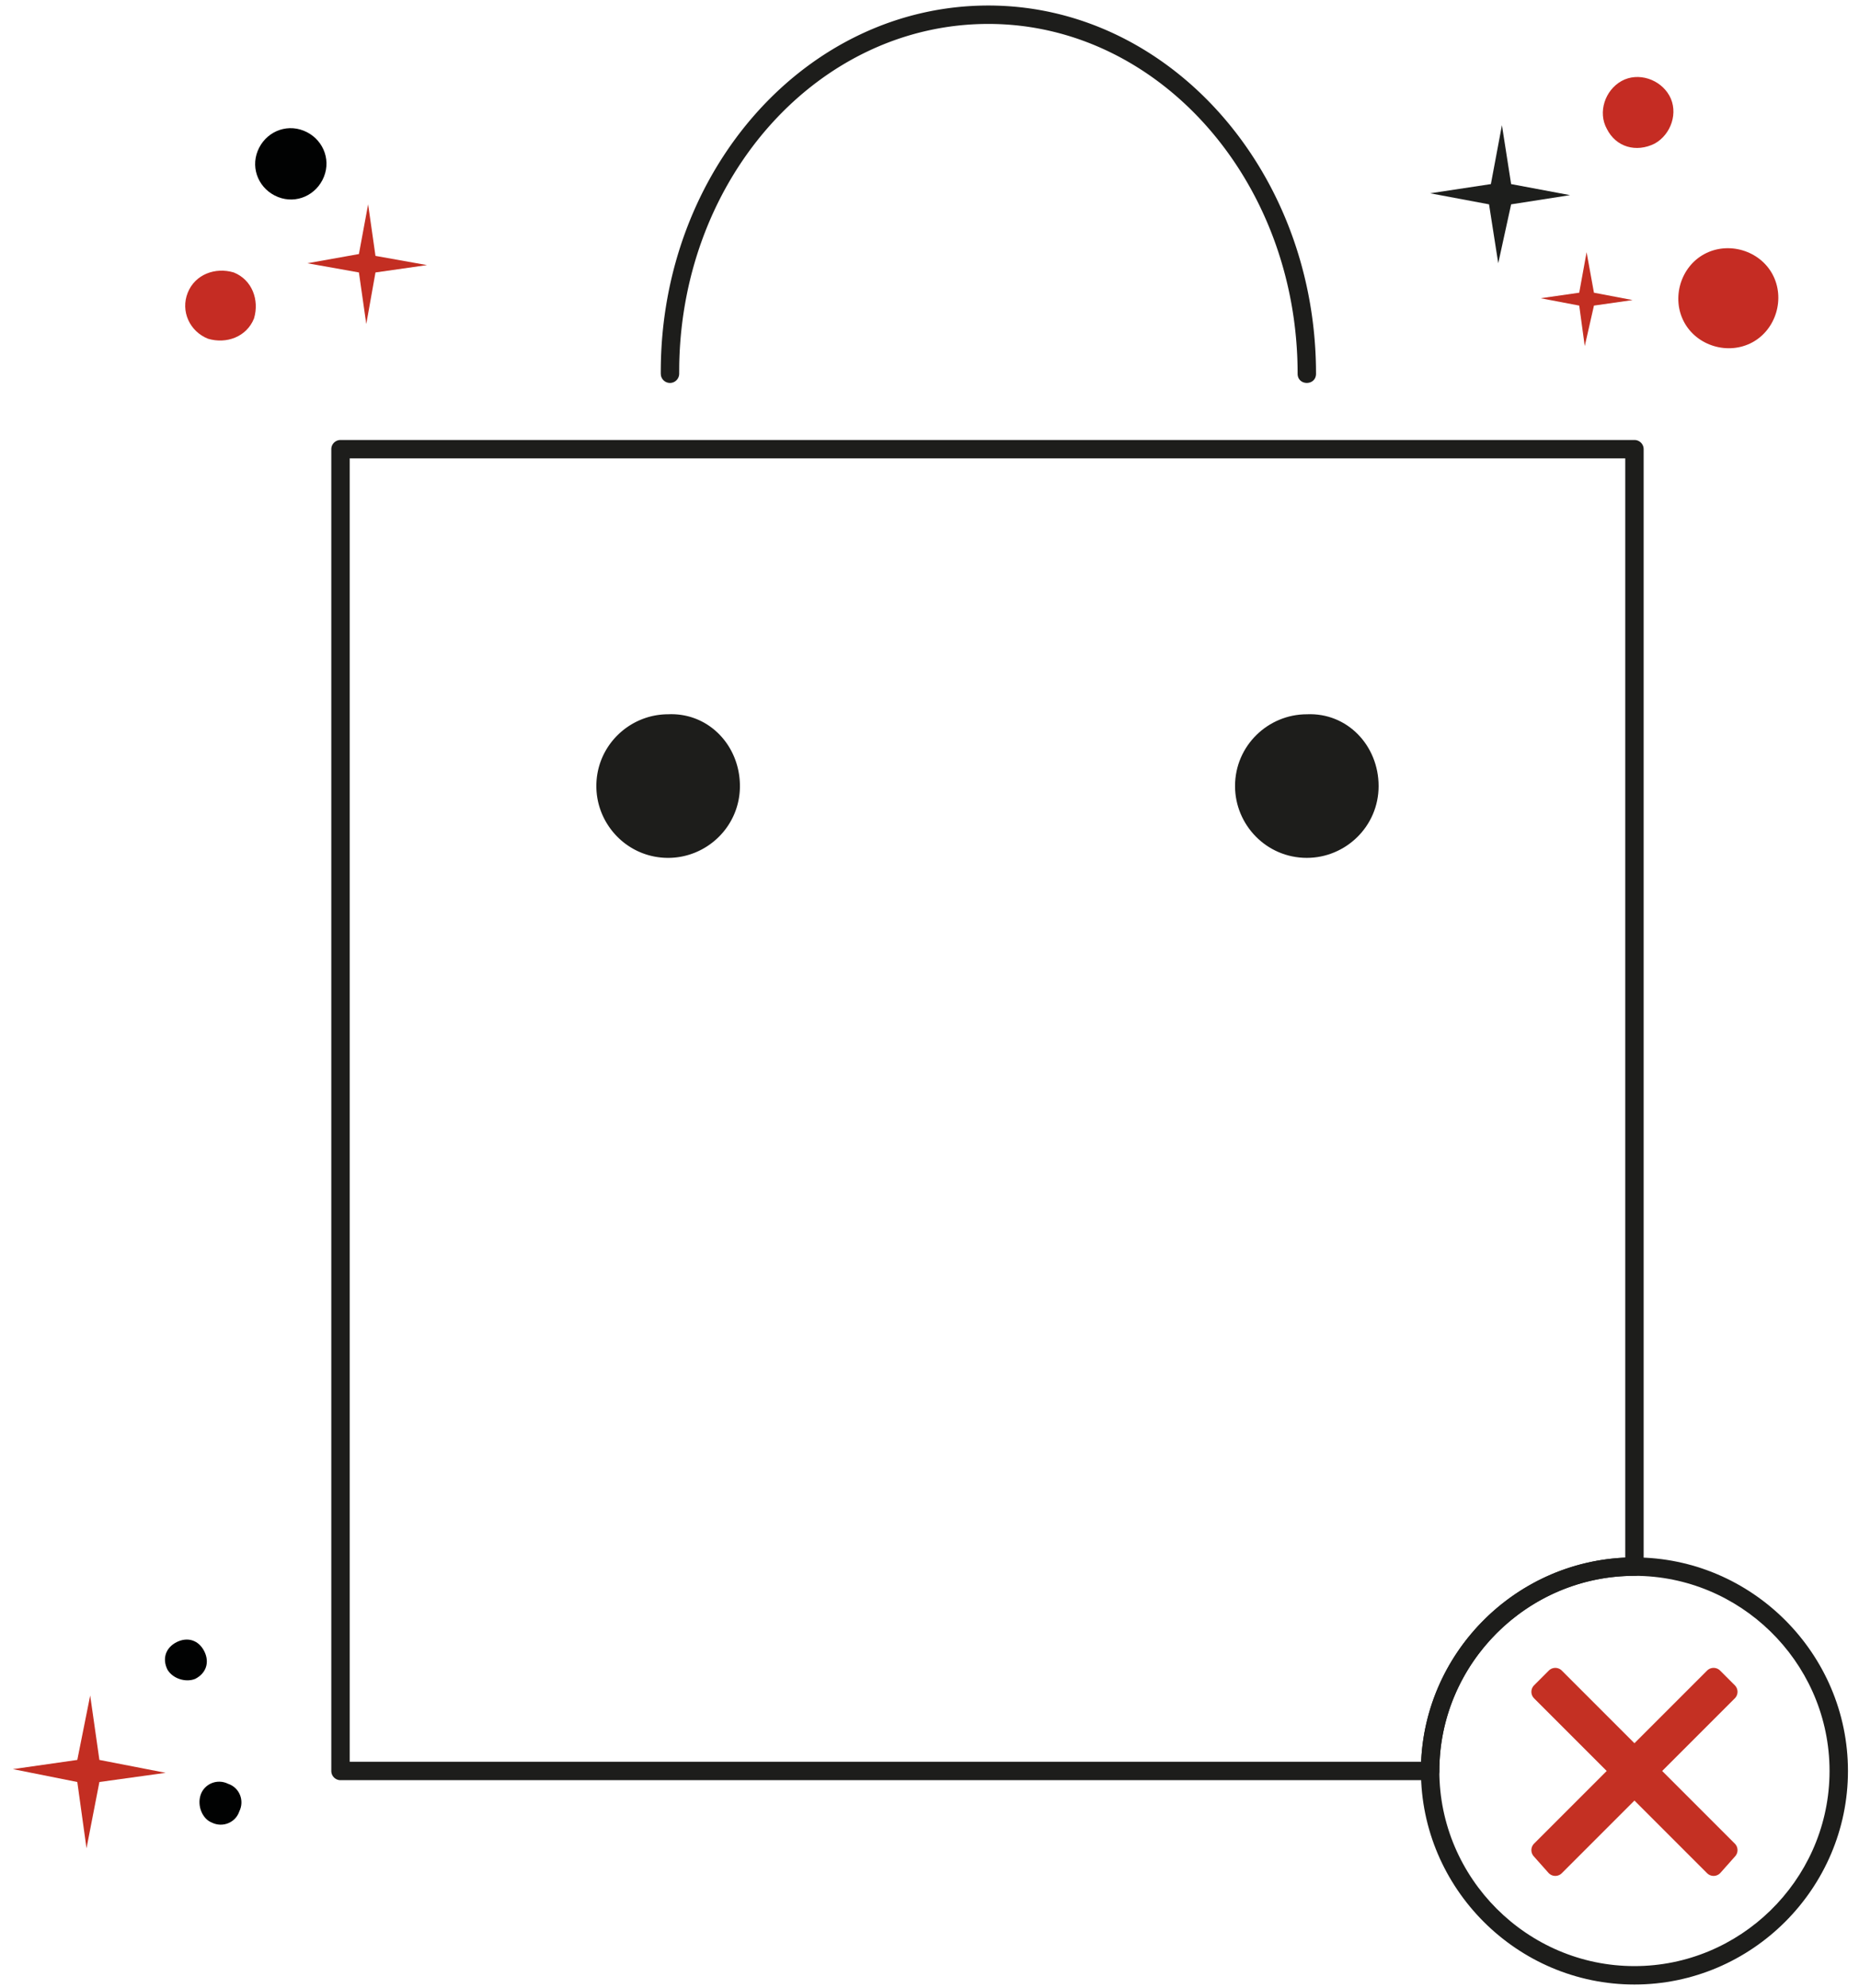<svg width="101" height="108" viewBox="0 0 101 108" xmlns="http://www.w3.org/2000/svg">
    <g fill-rule="nonzero" fill="none">
        <path fill="#C32E22" d="m86.6 16.6 2.1-.3-2.1-.4-.4-2.2-.4 2.2-2.1.3 2.1.4.3 2.2zM5.4 96.8l3.6-.5-3.6-.7-.5-3.5-.7 3.5-3.5.5 3.5.7.5 3.6zM20.4 14.8l2.8-.4-2.8-.5-.4-2.8-.5 2.7-2.8.5 2.8.5.4 2.8z"/>
        <path fill="#1D1E1C" d="m82.1 11.1 3.2-.5-3.2-.6-.5-3.2L81 10l-3.3.5 3.2.6.5 3.2z"/>
        <path d="M53.7.3c9.713 0 17.628 8.776 17.797 19.645l.003.355c0 .667-1 .667-1 0 0-10.504-7.562-19-16.8-19-9.186 0-16.631 8.253-16.797 18.548l-.003.452a.5.5 0 0 1-.992.09l-.008-.09v-.1C35.9 9.213 43.83.3 53.7.3zM40.2 42.7c0 2.2-1.8 3.9-3.9 3.9-2.2 0-3.9-1.8-3.9-3.9 0-2.2 1.8-3.9 3.9-3.9 2.2-.1 3.9 1.7 3.9 3.9" fill="#1D1D1B"/>
        <path d="M88.8 23.9H18.5a.5.5 0 0 0-.5.5v71.8a.5.5 0 0 0 .5.5h59.2a.5.5 0 0 0 .5-.5c0-5.824 4.776-10.6 10.6-10.6a.5.5 0 0 0 .5-.5V24.4a.5.5 0 0 0-.5-.5zm-.5.999v59.712l-.085.004c-5.914.298-10.702 5.086-11 11l-.004.084H19v-70.8h69.3z" fill="#1D1D1B"/>
        <path d="M74.9 42.7c0 2.2-1.8 3.9-3.9 3.9-2.2 0-3.9-1.8-3.9-3.9 0-2.2 1.8-3.9 3.9-3.9 2.2-.1 3.9 1.7 3.9 3.9" fill="#1D1D1B"/>
        <path stroke="#C43023" fill="#C43023" stroke-linecap="round" stroke-linejoin="round" d="m93.9 91.9-.8-.8-4.3 4.3-4.3-4.3-.8.8 4.3 4.3-4.3 4.3.8.9 4.3-4.3 4.3 4.3.8-.9-4.3-4.3z"/>
        <path d="M88.8 84.6c6.376 0 11.6 5.224 11.6 11.6 0 6.376-5.224 11.6-11.6 11.6-6.376 0-11.6-5.224-11.6-11.6 0-6.376 5.224-11.6 11.6-11.6zm0 1c-5.824 0-10.6 4.776-10.6 10.6s4.776 10.6 10.6 10.6c5.728 0 10.443-4.62 10.596-10.314l.004-.286-.004-.286C99.243 90.221 94.528 85.6 88.8 85.6z" fill="#1D1D1B"/>
        <path d="M14 8.2c.4-1 1.5-1.5 2.5-1.1 1 .4 1.5 1.5 1.1 2.5-.4 1-1.5 1.5-2.5 1.1-1-.4-1.5-1.5-1.1-2.5" fill="#010202"/>
        <path d="M10.2 15.9c.4-1 1.5-1.4 2.5-1.1 1 .4 1.4 1.5 1.1 2.5-.4 1-1.5 1.4-2.5 1.1-1-.4-1.5-1.5-1.1-2.5" fill="#C52C23"/>
        <path d="M10.9 97.5c.2-.6.9-.9 1.5-.6.6.2.9.9.6 1.5-.2.6-.9.9-1.5.6-.5-.2-.8-.9-.6-1.5" fill="#010202"/>
        <path d="M91.5 17.5c-.7-1.3-.2-3 1.1-3.7 1.3-.7 3-.2 3.7 1.1.7 1.3.2 3-1.1 3.7-1.3.7-3 .2-3.7-1.1M87.3 7c-.5-.9-.1-2.1.8-2.6s2.1-.1 2.6.8.1 2.1-.8 2.6c-1 .5-2.1.2-2.6-.8" fill="#C52C23"/>
        <path d="M9.1 90.7c-.3-.6-.1-1.2.5-1.5.6-.3 1.2-.1 1.5.5.3.6.1 1.2-.5 1.5-.5.2-1.2 0-1.5-.5" fill="#010202"/>
    </g>
</svg>
